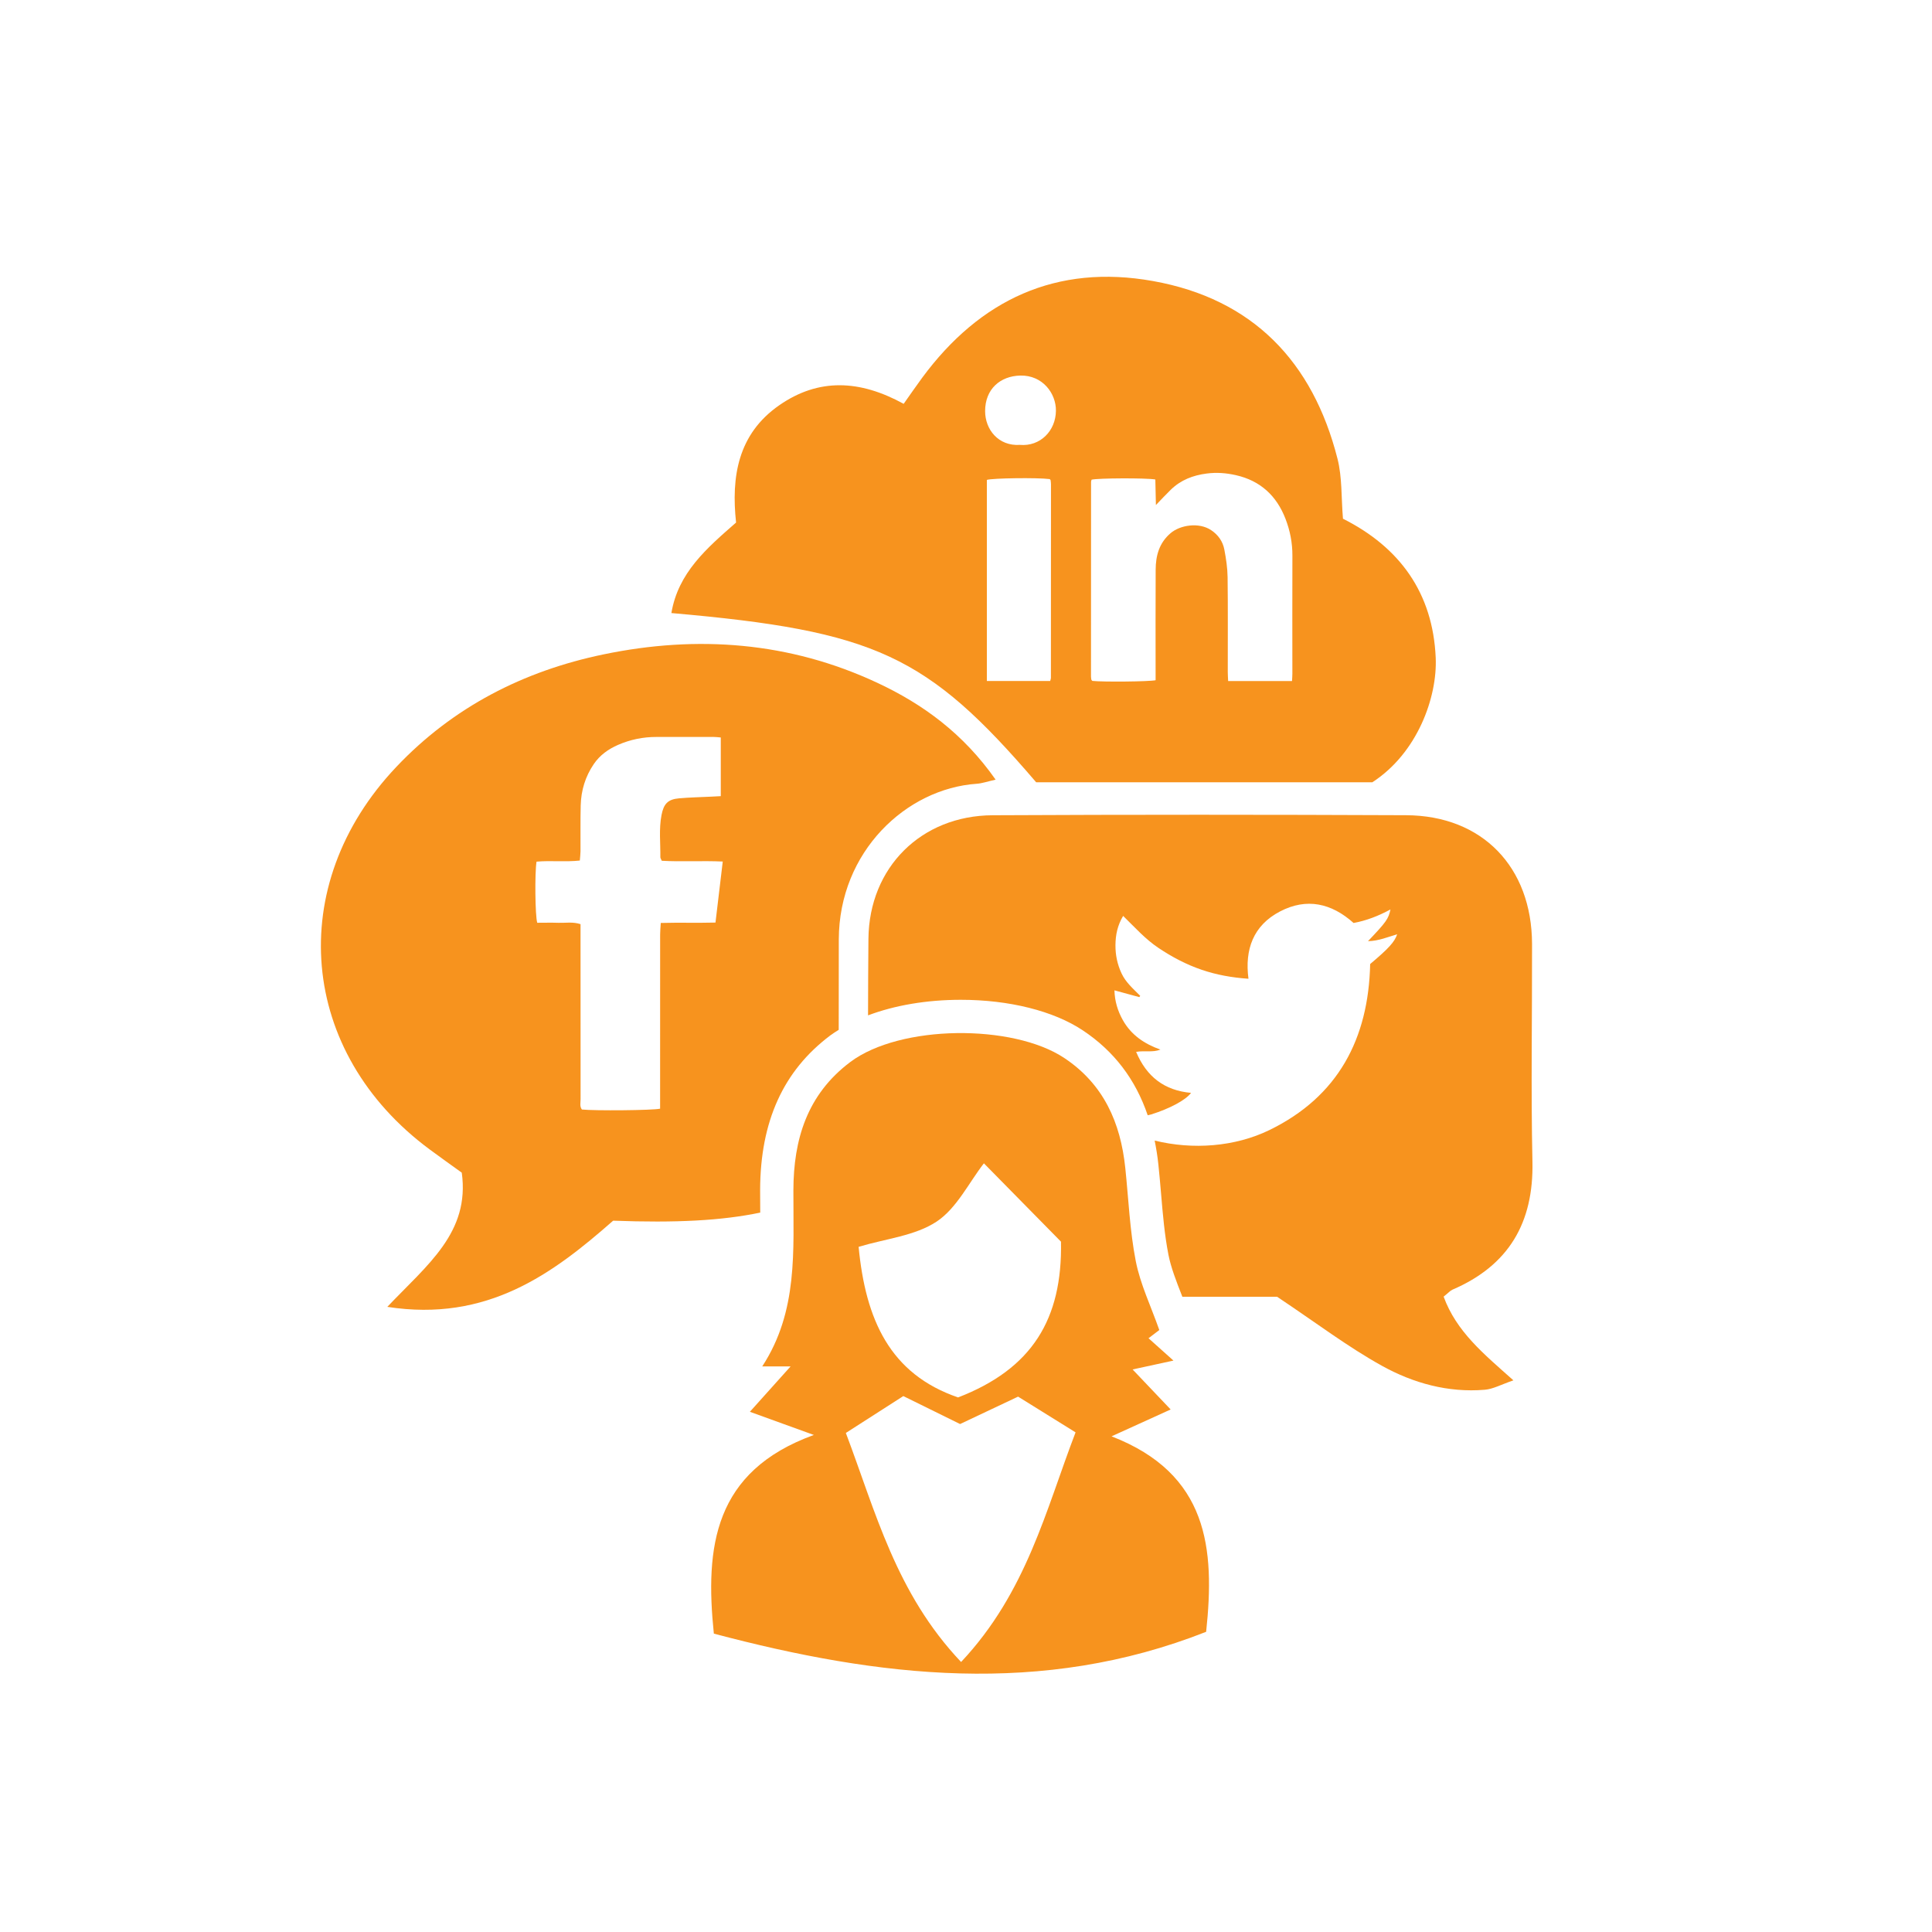 <?xml version="1.0" encoding="utf-8"?>
<!-- Generator: Adobe Illustrator 16.0.0, SVG Export Plug-In . SVG Version: 6.00 Build 0)  -->
<!DOCTYPE svg PUBLIC "-//W3C//DTD SVG 1.1//EN" "http://www.w3.org/Graphics/SVG/1.1/DTD/svg11.dtd">
<svg version="1.1" id="Layer_1" xmlns="http://www.w3.org/2000/svg" xmlns:xlink="http://www.w3.org/1999/xlink" x="0px" y="0px"
	 width="200px" height="200px" viewBox="0 0 200 200" enable-background="new 0 0 200 200" xml:space="preserve">
<g>
	<path fill="#F7931E" d="M149.444,134.228c0.509-0.408,0.682-0.62,0.905-0.718c5.828-2.505,8.423-6.917,8.288-13.252
		c-0.164-7.513-0.024-15.033-0.041-22.549c-0.022-7.961-5.156-13.282-13.034-13.318c-14.268-0.062-28.537-0.067-42.808,0.004
		c-7.397,0.037-12.776,5.407-12.854,12.778c-0.029,2.645-0.031,5.291-0.04,7.937c2.745-1.037,6.056-1.611,9.604-1.611
		c5.002,0,9.599,1.152,12.617,3.157c3.252,2.161,5.464,5.075,6.729,8.796c0.116-0.031,0.234-0.047,0.35-0.083
		c1.935-0.608,3.572-1.478,4.139-2.235c-2.751-0.245-4.607-1.666-5.687-4.245c0.877-0.152,1.717,0.082,2.514-0.234
		c-1.656-0.591-3.021-1.502-3.891-3.053c-0.536-0.956-0.839-1.97-0.868-3.081c0.899,0.246,1.736,0.474,2.573,0.701
		c0.031-0.044,0.062-0.089,0.094-0.133c-0.718-0.725-1.503-1.393-1.939-2.338c-0.431-0.932-0.633-1.894-0.623-2.929
		c0.011-1.055,0.211-2.027,0.795-3.007c1.214,1.187,2.304,2.415,3.674,3.327c1.392,0.927,2.852,1.703,4.443,2.246
		c1.56,0.534,3.16,0.817,4.857,0.933c-0.4-3.011,0.483-5.516,3.267-6.968c2.749-1.435,5.321-0.862,7.614,1.194
		c1.339-0.242,2.596-0.741,3.819-1.401c-0.208,0.979-0.429,1.291-2.327,3.284c1.113-0.022,2.052-0.434,3.019-0.712
		c-0.273,0.8-0.869,1.456-2.794,3.078c-0.172,7.75-3.333,13.73-10.422,17.184c-3.578,1.743-7.944,2.063-11.888,1.091
		c0.161,0.796,0.295,1.616,0.385,2.477c0.105,0.981,0.188,1.968,0.273,2.953c0.188,2.236,0.371,4.348,0.768,6.386
		c0.262,1.338,0.818,2.762,1.409,4.269c0.01,0.027,0.021,0.057,0.031,0.084c3.433,0,6.751-0.001,9.807-0.001
		c4.087,2.726,7.335,5.2,10.866,7.154c3.236,1.792,6.845,2.793,10.639,2.474c0.865-0.071,1.698-0.543,2.96-0.974
		C153.552,140.12,150.774,137.854,149.444,134.228z"/>
	<path fill="#F7931E" d="M101.112,81.135c0.548-0.038,1.086-0.23,1.955-0.425c-3.336-4.757-7.497-7.807-12.255-10.029
		c-9.081-4.244-18.623-4.954-28.331-2.94c-8.274,1.714-15.583,5.445-21.461,11.656c-11.621,12.272-10.09,29.576,3.472,39.602
		c1.112,0.824,2.243,1.626,3.311,2.396c0.857,6.196-3.549,9.511-7.709,13.891c10.375,1.615,17.161-3.456,23.379-8.921
		c6.534,0.242,11.24-0.004,15.226-0.837c0-0.061-0.001-0.121-0.001-0.182c-0.007-0.716-0.01-1.434-0.01-2.15
		c0.021-7.115,2.396-12.353,7.266-16.011c0.271-0.203,0.572-0.39,0.87-0.578c0-3.115-0.001-6.231,0.008-9.348
		C86.857,88.14,93.826,81.638,101.112,81.135z M74.067,95.504c-1.886,0.051-3.733-0.014-5.663,0.04
		c-0.028,0.468-0.067,0.827-0.067,1.188c-0.003,5.656-0.003,11.311-0.003,16.967c0,0.365,0,0.731,0,1.072
		c-0.779,0.176-6.782,0.225-8.096,0.085c-0.246-0.322-0.135-0.708-0.136-1.065c-0.008-5.656-0.005-11.312-0.005-16.968
		c0-0.367,0-0.733,0-1.156c-0.803-0.26-1.55-0.114-2.277-0.138c-0.741-0.025-1.484-0.005-2.205-0.005
		c-0.219-0.703-0.265-5.152-0.073-6.327c1.495-0.131,2.953,0.049,4.482-0.113c0.026-0.358,0.068-0.657,0.07-0.955
		c0.01-1.584-0.02-3.17,0.021-4.753c0.041-1.546,0.47-2.977,1.351-4.275c0.639-0.941,1.525-1.561,2.52-1.993
		c1.255-0.546,2.591-0.824,3.976-0.818c1.959,0.007,3.917-0.006,5.874-0.004c0.24,0.001,0.482,0.033,0.779,0.057
		c0,2.021,0,3.994,0,6.075c-0.329,0.018-0.656,0.035-0.984,0.051c-1.112,0.056-2.228,0.076-3.338,0.175
		c-1.16,0.102-1.59,0.573-1.814,1.738c-0.278,1.45-0.1,2.909-0.119,4.363c-0.001,0.084,0.065,0.168,0.147,0.362
		c2.047,0.12,4.146-0.021,6.313,0.079C74.565,91.311,74.322,93.353,74.067,95.504z"/>
	<path fill="#F7931E" d="M107.263,80.98c11.61,0,23.293,0,34.802,0c4.677-3.031,6.737-8.82,6.559-12.891
		c-0.292-6.715-3.729-11.44-9.601-14.392c-0.183-2.188-0.074-4.277-0.567-6.213c-2.552-10.038-8.77-16.543-19.102-18.391
		c-9.982-1.789-17.917,1.92-23.887,10.007c-0.649,0.88-1.266,1.782-1.92,2.705C89,39.31,84.743,39.119,80.663,41.955
		c-4.28,2.975-4.979,7.402-4.465,12.139c-3.031,2.653-5.994,5.183-6.696,9.369C90.617,65.314,95.973,67.804,107.263,80.98z
		 M112.946,49.89c0-0.079,0.035-0.158,0.053-0.233c0.614-0.166,5.695-0.19,6.601-0.02c0.02,0.817,0.037,1.655,0.059,2.644
		c0.596-0.615,1.057-1.117,1.544-1.589c1.033-1.003,2.288-1.488,3.711-1.672c1.032-0.136,2.034-0.056,3.027,0.17
		c2.526,0.568,4.214,2.13,5.133,4.519c0.472,1.218,0.72,2.486,0.715,3.809c-0.016,4.078-0.003,8.157-0.003,12.235
		c0,0.22-0.021,0.438-0.036,0.747c-2.236,0-4.388,0-6.613,0c-0.014-0.334-0.038-0.63-0.038-0.927
		c-0.003-3.274,0.024-6.549-0.018-9.821c-0.012-0.959-0.159-1.927-0.339-2.871c-0.16-0.84-0.642-1.519-1.368-2.002
		c-1.27-0.848-3.217-0.522-4.191,0.311c-1.187,1.012-1.541,2.327-1.548,3.784c-0.019,3.523-0.007,7.048-0.007,10.57
		c0,0.298,0,0.596,0,0.872c-0.703,0.151-5.486,0.189-6.546,0.071c-0.021-0.019-0.042-0.037-0.058-0.059
		c-0.019-0.021-0.041-0.044-0.045-0.067c-0.017-0.108-0.039-0.219-0.039-0.329C112.939,63.317,112.941,56.604,112.946,49.89z
		 M105.625,38.878c2.295-0.049,3.704,1.832,3.684,3.649c-0.024,2.07-1.619,3.714-3.739,3.527c-2.2,0.142-3.591-1.577-3.591-3.496
		C101.979,40.261,103.559,38.923,105.625,38.878z M102.159,49.68c0.536-0.187,5.255-0.25,6.507-0.085
		c0.02,0.019,0.042,0.036,0.058,0.06c0.015,0.02,0.034,0.045,0.037,0.069c0.015,0.137,0.036,0.274,0.036,0.412
		c0,6.684-0.002,13.367-0.007,20.05c0,0.078-0.037,0.156-0.075,0.309c-2.201,0-4.352,0-6.556,0
		C102.159,63.524,102.159,56.604,102.159,49.68z"/>
</g>
<path fill-rule="evenodd" clip-rule="evenodd" fill="#F7931E" d="M117.247,141.765c1.525,1.605,2.584,2.721,3.939,4.143
	c-2.007,0.911-3.689,1.675-6.118,2.781c10.009,3.878,10.714,11.6,9.792,20.235c-17.004,6.707-33.872,4.72-50.963,0.188
	c-0.922-8.988-0.011-16.806,10.354-20.566c-2.567-0.929-4.36-1.579-6.624-2.398c1.458-1.624,2.669-2.973,4.215-4.697
	c-1.161,0-1.792,0-2.936,0c3.737-5.722,3.208-12.008,3.226-18.245c0.015-5.232,1.406-9.896,5.89-13.267
	c5.156-3.873,16.808-3.969,22.152-0.416c4.078,2.712,5.825,6.69,6.316,11.381c0.337,3.22,0.466,6.479,1.084,9.642
	c0.467,2.391,1.565,4.656,2.438,7.139c0.021-0.016-0.399,0.303-1.117,0.849c0.773,0.692,1.494,1.337,2.582,2.313
	C120.223,141.117,119.178,141.345,117.247,141.765z M99.492,172.048c6.78-7.207,8.772-15.75,11.85-23.771
	c-2.358-1.466-4.182-2.598-5.95-3.698c-2.036,0.963-3.97,1.875-6.005,2.837c-1.993-0.981-3.908-1.924-5.875-2.894
	c-1.964,1.26-3.898,2.502-5.95,3.817C90.651,156.501,92.739,164.925,99.492,172.048z M101.853,120.427
	c-1.561,2.009-2.812,4.652-4.897,6.033c-2.229,1.476-5.248,1.762-8.072,2.612c0.719,7.527,3.234,13.171,10.297,15.589
	c7.656-2.958,10.806-8.093,10.652-16.123C106.86,125.518,104.302,122.916,101.853,120.427z"/>
</svg>

